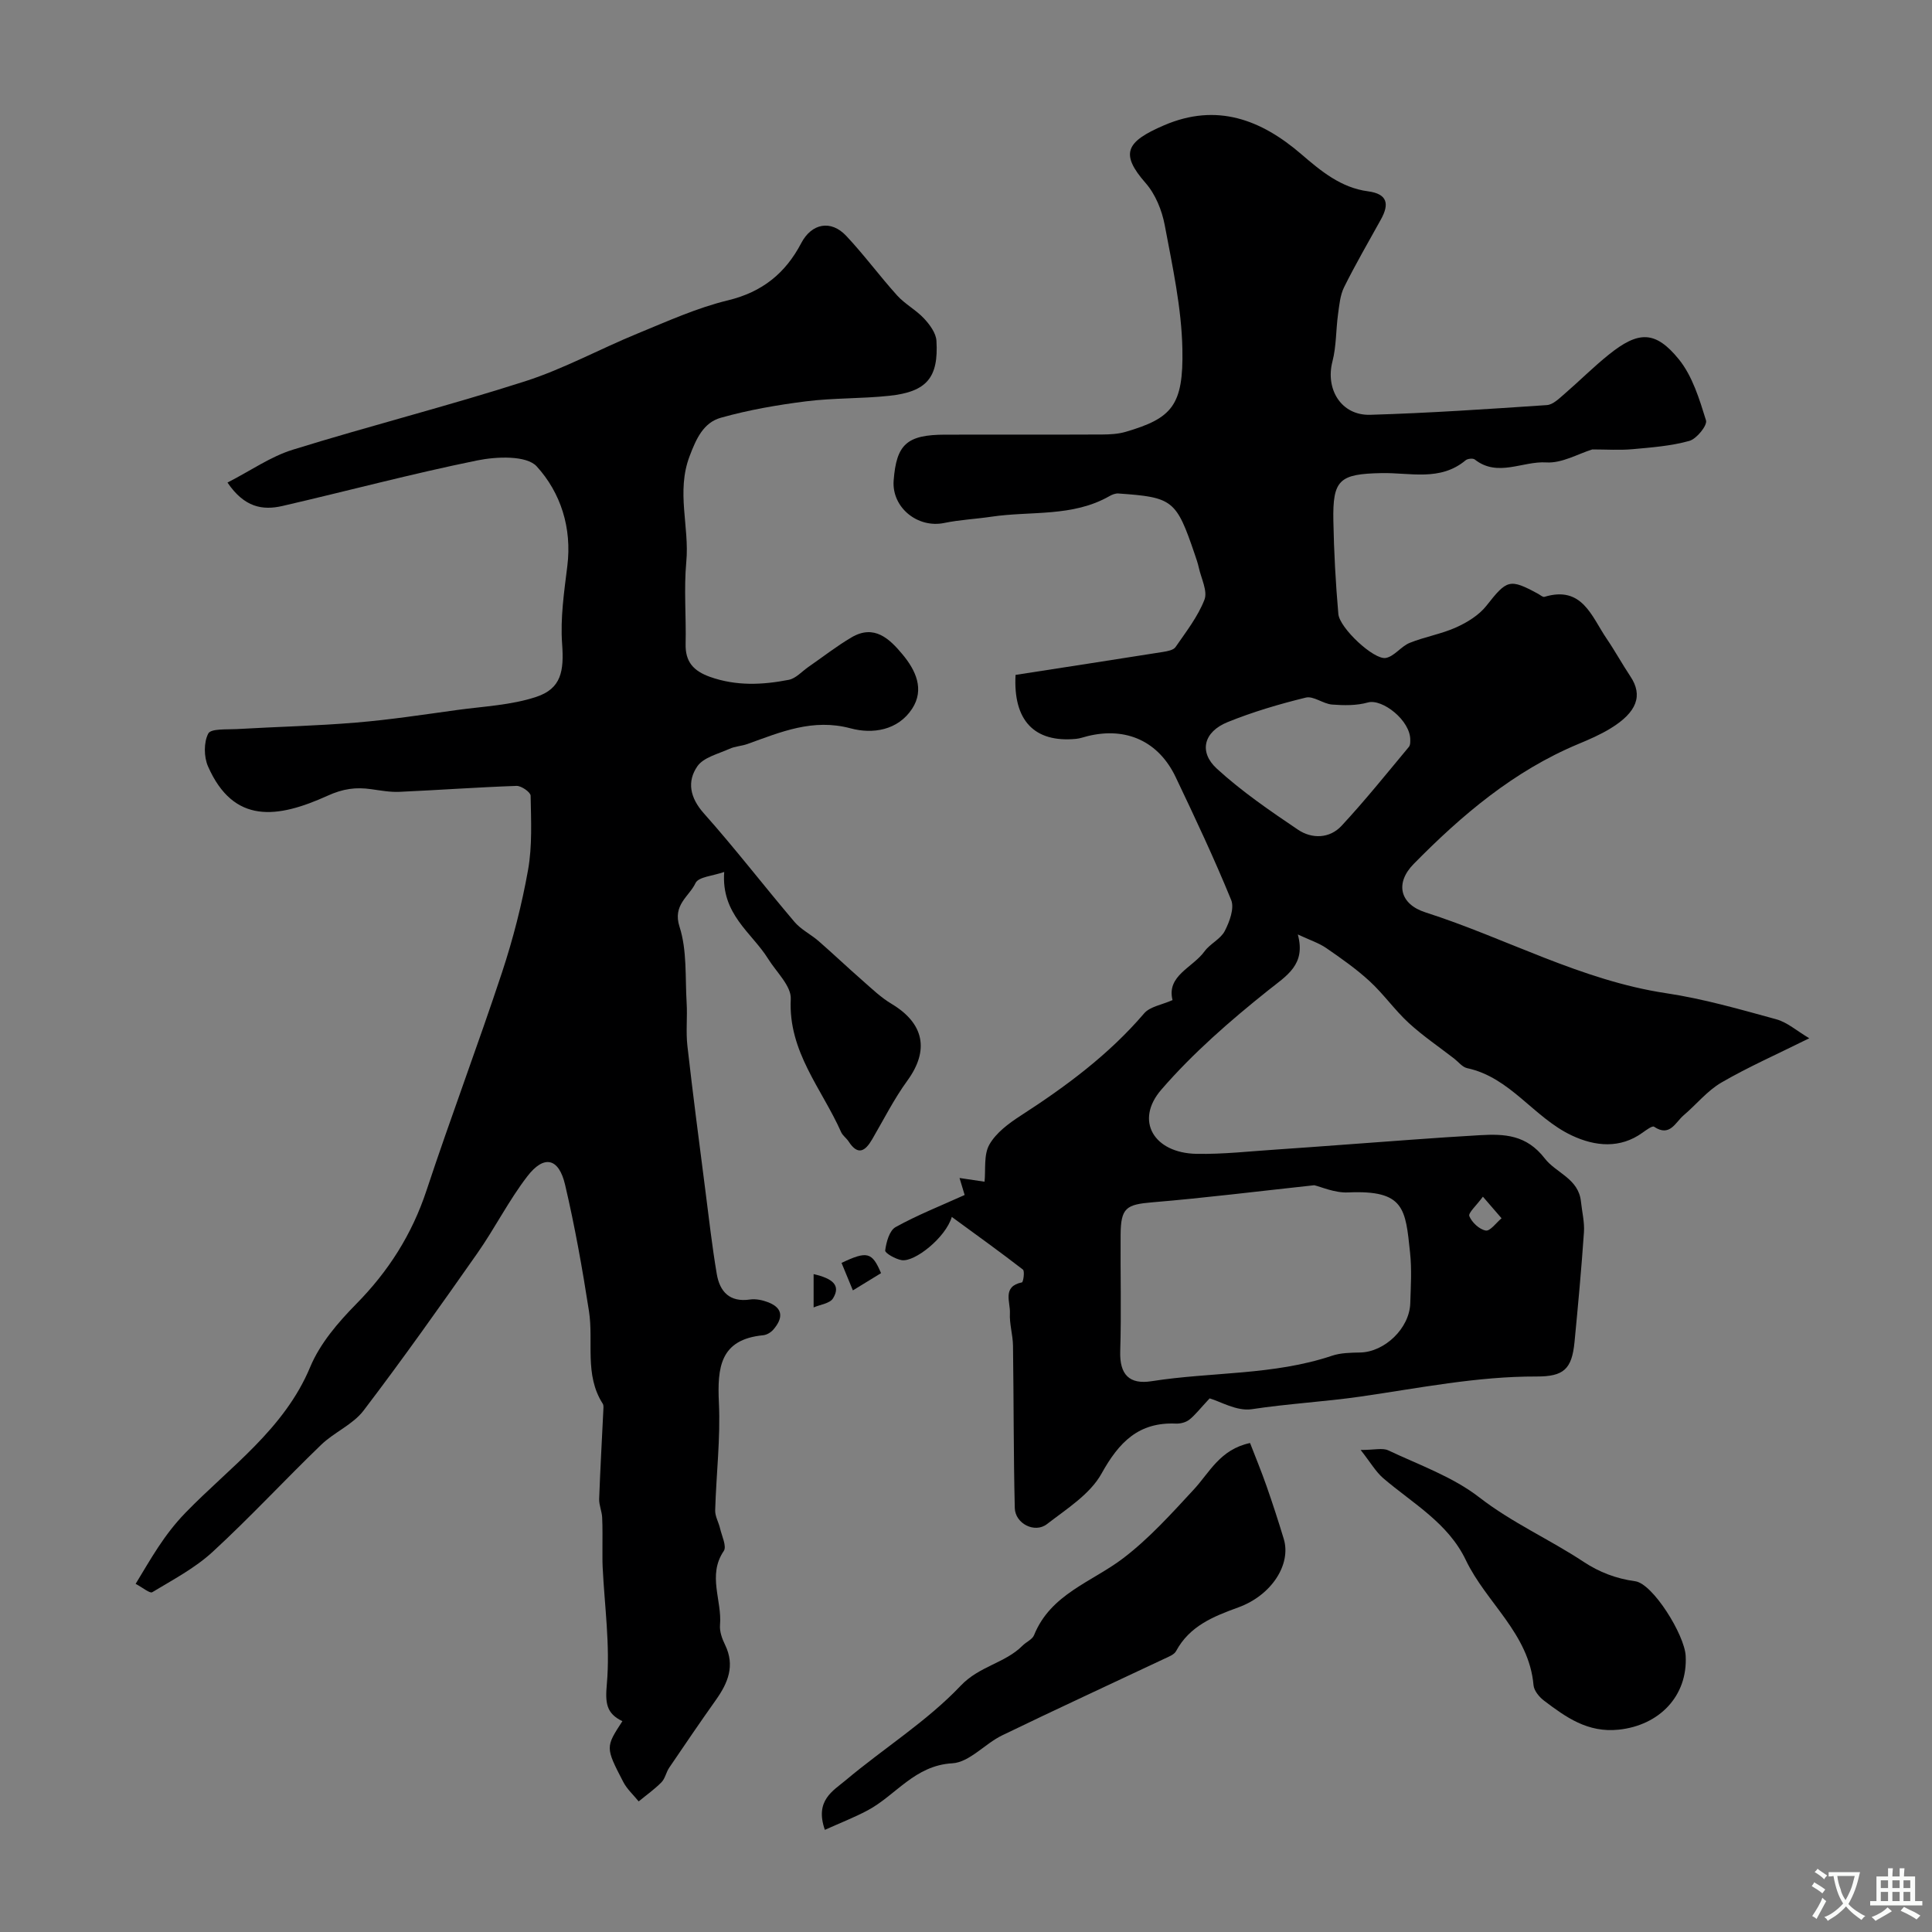 <svg enable-background="new 0 0 400 400" viewBox="0 0 400 400" xmlns="http://www.w3.org/2000/svg"><rect x="0" y="0" width="400" height="400" fill="#808080" stroke="none"/><g fill="#000001"><path d="m268.7 193.47c1.7 6.27-2.26 8.48-6.21 11.63-7.84 6.26-15.52 12.95-22.06 20.51-5.53 6.39-1.57 13.1 7.26 13.28 5.6.11 11.22-.55 16.83-.91 4.59-.3 9.19-.66 13.78-.99 9.36-.67 18.71-1.43 28.07-1.96 5.08-.29 9.65-.13 13.48 4.84 2.3 2.98 6.99 4.14 7.47 8.91.22 2.11.76 4.24.62 6.32-.52 7.59-1.22 15.16-1.95 22.73-.55 5.64-2.23 7.17-7.85 7.16-12.35-.04-24.35 2.41-36.49 4.16-7.37 1.06-14.99 1.47-22.49 2.61-3.1.47-6.58-1.64-8.72-2.24-2.07 2.22-3.02 3.48-4.22 4.42-.71.55-1.83.84-2.75.8-7.74-.34-11.8 3.85-15.41 10.35-2.38 4.28-7.22 7.31-11.3 10.46-2.53 1.96-6.58-.1-6.66-3.34-.27-11.2-.21-22.4-.37-33.6-.03-2.25-.76-4.52-.64-6.74.13-2.26-1.67-5.52 2.5-6.37.26-.05.61-2.33.19-2.65-4.68-3.63-9.49-7.07-14.72-10.9-1.29 4.32-7.71 9.39-10.38 8.95-1.28-.21-3.48-1.46-3.41-2 .22-1.72.87-4.13 2.15-4.84 4.53-2.51 9.39-4.43 14.3-6.65-.07-.22-.57-1.87-1.06-3.52 1.86.28 3.72.56 5.18.77.26-2.51-.2-5.56.99-7.67 1.38-2.45 4.01-4.4 6.47-5.99 9.38-6.06 18.26-12.63 25.59-21.2 1.2-1.4 3.64-1.75 5.87-2.74-1.27-5.07 4.14-6.68 6.63-10.1 1.15-1.58 3.32-2.53 4.18-4.2.99-1.91 2.03-4.71 1.33-6.43-3.51-8.6-7.48-17.02-11.48-25.42-3.54-7.44-10.24-10.46-18.22-8.51-.79.19-1.58.49-2.38.57-8.71.85-13.08-3.84-12.56-13.24 10.2-1.58 20.35-3.14 30.5-4.75.92-.15 2.18-.37 2.62-1.01 2.18-3.16 4.62-6.29 5.99-9.81.69-1.78-.67-4.38-1.16-6.6-.21-.95-.53-1.88-.85-2.81-3.83-11.24-4.51-11.79-15.82-12.58-.6-.04-1.29.23-1.83.54-7.64 4.38-16.27 3.05-24.46 4.27-3.24.48-6.54.63-9.73 1.29-5.54 1.16-10.91-3.21-10.5-8.77.57-7.53 2.75-9.49 10.67-9.51 10.83-.02 21.66.02 32.49-.03 1.63-.01 3.32-.1 4.87-.55 9.57-2.81 11.99-5.43 11.75-17.14-.17-8.57-2.06-17.15-3.65-25.64-.58-3.08-1.93-6.42-3.96-8.73-5.36-6.12-4.07-8.57 3.84-11.97 10.87-4.66 20.04-1.2 28.4 6 4.08 3.51 8.21 6.94 13.8 7.68 4.08.54 4.43 2.66 2.67 5.83-2.57 4.65-5.25 9.25-7.61 14-.84 1.68-1 3.75-1.27 5.66-.44 3.24-.34 6.6-1.15 9.73-1.5 5.77 1.83 11.23 7.82 11.05 12.2-.36 24.39-1.19 36.57-2.01 1.25-.08 2.52-1.34 3.6-2.27 3.12-2.69 6.04-5.63 9.25-8.2 6.09-4.89 9.6-5 14.46.97 2.83 3.48 4.27 8.25 5.64 12.66.32 1.03-1.94 3.83-3.44 4.25-3.79 1.06-7.83 1.36-11.78 1.72-2.66.24-5.37.05-8.32.05-2.91.89-6.29 2.9-9.53 2.69-4.92-.31-10.05 3.14-14.81-.61-.37-.29-1.47-.18-1.88.16-5.27 4.42-11.51 2.54-17.39 2.66-8.75.17-10.17 1.33-10 9.92.12 6.42.47 12.85 1.03 19.25.26 2.92 7.39 9.57 9.84 9.1 1.77-.34 3.15-2.4 4.93-3.12 3.14-1.27 6.58-1.83 9.65-3.22 2.3-1.04 4.71-2.53 6.24-4.47 4.24-5.39 4.78-5.69 10.73-2.45.42.23.94.71 1.28.61 7.83-2.38 9.75 4.06 12.86 8.63 1.74 2.55 3.23 5.28 4.94 7.85 2.62 3.92 1.39 7.41-4.15 10.78-2.08 1.27-4.36 2.26-6.62 3.2-13.35 5.57-24.12 14.69-34.11 24.85-3.86 3.93-2.92 8.3 2.45 10.02 16.69 5.35 32.22 14.09 49.87 16.74 7.68 1.15 15.23 3.33 22.75 5.39 2.28.62 4.24 2.39 6.84 3.93-6.72 3.34-12.65 5.95-18.21 9.18-2.92 1.7-5.17 4.54-7.8 6.77-1.72 1.46-2.85 4.57-6.13 2.36-.36-.24-1.64.71-2.4 1.25-4.57 3.29-9.71 2.89-14.66.55-7.86-3.71-12.67-12-21.63-13.92-.99-.21-1.8-1.29-2.69-1.98-3.15-2.44-6.48-4.69-9.41-7.38-2.89-2.66-5.19-5.97-8.08-8.63-2.78-2.56-5.91-4.75-9.03-6.9-1.56-1.06-3.43-1.65-5.85-2.79zm3.4 51.92c-11.88 1.28-22.65 2.63-33.46 3.53-5.48.46-6.59 1.12-6.63 6.75-.06 8.03.17 16.07-.08 24.09-.15 4.86 1.9 6.93 6.51 6.2 12.42-1.95 25.21-1.19 37.34-5.27 1.82-.61 3.88-.63 5.84-.67 5.05-.1 10.19-5 10.36-10.17.11-3.5.33-7.03-.04-10.49-.96-9.12-1.14-13-12.82-12.48-2.77.13-5.61-1.17-7.02-1.49zm19.88-92.12c.11-4.07-5.8-8.67-8.77-7.83-2.34.66-4.96.62-7.42.43-1.86-.15-3.85-1.83-5.44-1.44-5.49 1.34-10.97 2.96-16.2 5.08-4.93 2-6.02 6.16-2.2 9.65 5.14 4.7 10.97 8.7 16.77 12.61 2.9 1.96 6.57 1.87 9.05-.81 4.86-5.24 9.34-10.82 13.92-16.32.36-.43.27-1.26.29-1.37zm15.04 94.49c-1.37 1.87-3.08 3.36-2.81 4.03.53 1.3 2.08 2.75 3.4 2.98.91.16 2.17-1.62 3.27-2.54-1.06-1.23-2.13-2.46-3.86-4.47z"/><path d="m47.1 99.91c4.85-2.49 8.94-5.38 13.48-6.79 15.98-4.96 32.22-9.07 48.14-14.18 8-2.57 15.49-6.7 23.31-9.9 6.14-2.52 12.28-5.31 18.69-6.86 7.11-1.72 11.9-5.61 15.17-11.85 2.13-4.07 6.12-4.89 9.3-1.51 3.71 3.94 6.93 8.34 10.56 12.36 1.63 1.8 3.93 3 5.59 4.79 1.17 1.26 2.45 3 2.54 4.59.46 7.63-2.01 10.55-9.72 11.38-5.73.62-11.56.43-17.27 1.15-5.94.75-11.9 1.78-17.65 3.4-3.58 1.01-5.08 4.28-6.47 7.97-2.8 7.37 0 14.6-.68 21.86-.52 5.62-.01 11.33-.14 16.99-.09 3.72 1.62 5.6 5.05 6.83 5.44 1.93 10.87 1.67 16.31.61 1.47-.29 2.71-1.73 4.05-2.66 2.97-2.05 5.83-4.3 8.94-6.13 4.71-2.77 7.87.3 10.56 3.53 2.72 3.26 4.6 7.23 1.99 11.24-2.96 4.52-8.21 5.28-12.72 4.07-7.85-2.11-14.48.76-21.39 3.24-1.21.43-2.57.47-3.72 1-2.32 1.05-5.36 1.76-6.64 3.61-2.17 3.15-1.55 6.49 1.34 9.74 6.49 7.29 12.45 15.04 18.77 22.48 1.35 1.59 3.39 2.58 4.99 3.97 3.03 2.64 5.95 5.42 8.98 8.07 1.97 1.73 3.9 3.6 6.13 4.93 6.77 4.06 7.83 9.62 3.28 15.88-2.77 3.8-4.91 8.07-7.29 12.15-1.45 2.49-2.95 3.45-4.89.45-.45-.69-1.23-1.21-1.55-1.94-3.97-8.95-10.97-16.64-10.42-27.53.14-2.7-2.98-5.59-4.69-8.34-3.37-5.42-9.74-9.19-9.09-17.98-2.35.83-5.33 1-5.94 2.3-1.31 2.79-4.79 4.49-3.31 9.05 1.58 4.9 1.15 10.46 1.47 15.74.18 2.97-.18 5.98.16 8.93 1.12 9.92 2.42 19.81 3.69 29.71.75 5.85 1.41 11.71 2.39 17.51.62 3.65 2.66 5.9 6.88 5.28 1.22-.18 2.63.13 3.81.59 3.21 1.27 2.95 3.4 1.02 5.64-.5.58-1.36 1.1-2.11 1.17-8.94.86-9.5 6.69-9.16 13.98.35 7.39-.56 14.83-.77 22.26-.04 1.24.72 2.48 1.01 3.75.36 1.57 1.42 3.72.77 4.67-3.43 5.05-.33 10.25-.78 15.33-.12 1.34.44 2.87 1.06 4.13 2.08 4.29.59 7.86-1.9 11.37-3.29 4.64-6.5 9.35-9.69 14.06-.63.94-.83 2.23-1.6 3.01-1.43 1.45-3.13 2.65-4.71 3.95-1.08-1.34-2.42-2.54-3.19-4.03-3.73-7.18-3.67-7.21-.18-12.58-3.36-1.61-3.57-3.79-3.22-7.7.71-7.99-.48-16.15-.87-24.24-.06-1.2-.03-2.4-.04-3.6-.01-2.22.05-4.44-.06-6.66-.07-1.28-.66-2.55-.62-3.81.22-6.09.57-12.18.86-18.27.02-.49.11-1.09-.12-1.45-3.84-5.98-1.86-12.79-2.85-19.16-1.36-8.78-2.92-17.55-4.95-26.19-1.3-5.54-4.36-6.22-7.81-1.73-3.86 5.01-6.73 10.77-10.38 15.97-7.69 10.96-15.43 21.9-23.54 32.55-2.21 2.89-6.06 4.46-8.76 7.06-7.58 7.31-14.75 15.07-22.49 22.19-3.65 3.36-8.2 5.75-12.49 8.34-.5.3-1.94-.94-3.44-1.73 3.19-5.22 5.79-10.04 10.3-14.7 9.13-9.43 20.46-17.26 25.85-30.21 2.01-4.83 5.75-9.2 9.49-13 6.71-6.8 11.57-14.44 14.58-23.53 5-15.11 10.63-30.02 15.63-45.13 2.29-6.93 4.12-14.07 5.4-21.25.89-5 .62-10.24.53-15.36-.01-.72-1.92-2.06-2.91-2.03-8.08.28-16.15.87-24.23 1.23-1.95.09-3.93-.28-5.87-.55-3.18-.45-5.81-.11-9.06 1.37-10.29 4.66-19.41 5.98-24.72-6.08-.87-1.97-.9-4.99.05-6.81.54-1.05 3.82-.81 5.88-.92 8.24-.48 16.5-.66 24.73-1.35 7.01-.58 13.98-1.65 20.96-2.61 5.48-.75 11.16-.99 16.34-2.71 5.19-1.72 5.76-5.36 5.35-10.98-.39-5.32.42-10.77 1.08-16.12.98-7.9-1.38-15.18-6.34-20.62-2.1-2.3-8.29-2.05-12.28-1.24-13.54 2.75-26.91 6.33-40.38 9.44-4.11.94-7.88.29-11.36-4.85z"/><path d="m170.78 378.85c-2.14-6.08 1.71-8.08 4.29-10.25 7.88-6.63 16.81-12.19 23.83-19.59 3.89-4.1 9.17-4.65 12.81-8.3.76-.77 2.02-1.27 2.38-2.17 3.45-8.55 11.99-10.99 18.49-15.95 5.36-4.09 9.97-9.22 14.58-14.2 3.29-3.55 5.42-8.3 11.65-9.63 1.14 2.95 2.34 5.86 3.38 8.82 1.28 3.65 2.48 7.34 3.6 11.04 1.59 5.26-2.52 11.67-9.4 14.17-5.17 1.88-10.09 3.84-12.9 9.06-.4.74-1.54 1.16-2.41 1.57-11.2 5.29-22.46 10.47-33.6 15.87-3.57 1.73-6.78 5.58-10.31 5.78-7.8.44-11.68 6.62-17.54 9.75-2.76 1.47-5.7 2.61-8.85 4.03z"/><path d="m281.71 300.2c2.88 0 4.54-.47 5.71.08 6.41 3.03 13.36 5.47 18.86 9.74 6.8 5.27 14.56 8.69 21.62 13.36 3.18 2.1 6.67 3.46 10.65 4 3.64.49 10.22 11.07 10.45 15.45.44 8.32-5.47 14.4-13.87 15.28-6.43.67-10.91-2.57-15.47-6.02-.99-.75-2.06-2.06-2.16-3.19-.93-10.69-9.78-17.04-14.01-25.89-3.68-7.7-10.97-11.72-17.09-16.95-1.57-1.35-2.65-3.27-4.69-5.86z"/><path d="m174.23 261.47c5.31-2.52 6.33-2.25 8.18 2.12-1.8 1.1-3.59 2.2-5.83 3.57-.81-1.95-1.58-3.82-2.35-5.69z"/><path d="m168.45 263.79c3.93.91 5.69 2.31 4.01 5.03-.65 1.05-2.63 1.27-4.01 1.87 0-2.2 0-4.38 0-6.9z"/></g><path d="m377.9 391.2c-.2.3-.4.5-.6.8-.7-.6-1.4-1-2.2-1.5.2-.3.4-.5.5-.8.6.4 1.4.8 2.3 1.5zm-1.8 6.1c-.2-.2-.5-.4-.9-.6.4-.6.8-1.2 1.2-1.9s.7-1.3.9-1.9c.3.3.5.5.8.7-.7 1.3-1.4 2.6-2 3.7zm2.2-9c-.3.3-.5.5-.6.8-.6-.6-1.3-1.1-2-1.5.3-.3.5-.5.6-.7.6.5 1.3.9 2 1.4zm.3.2v-.9h2 4.5c-.3 1.3-.6 2.5-1 3.6s-.9 2.1-1.4 3c.4.5 1 1 1.6 1.4s1.2.8 1.9 1.1c-.3.2-.5.4-.8.8-.4-.3-1-.7-1.6-1.2s-1.2-1.1-1.6-1.6c-.5.6-1.1 1.1-1.7 1.6s-1.4.9-2.1 1.4c-.1-.3-.3-.5-.7-.8.6-.2 1.2-.5 1.9-1s1.4-1.1 2-1.8c-.5-.8-.9-1.6-1.2-2.5s-.6-2-.8-3.2c-.4.1-.7.1-1 .1zm2.5 2.7c.2 1 .7 1.7 1 2.2.3-.5.6-1.1 1-2s.6-1.9.9-3h-3.2-.4c.1.9.3 1.8.7 2.8z" fill="#fafbfa"/><path d="m396.5 388.5v1.5 3.6h1.5v.9c-.4 0-1 0-1.7 0h-7.9c-.5 0-.9 0-1.2 0v-.9h1.3v-3.5c0-.7 0-1.2 0-1.6h2.4c0-.8 0-1.4 0-1.7h1c0 .3-.1.8-.1 1.7h1.5c0-.8 0-1.4 0-1.7h1c0 .3-.1.9-.1 1.7zm-8.2 9.2c-.2-.3-.5-.5-.8-.8.8-.3 1.4-.6 1.9-.9s1-.7 1.4-1.1c.3.3.6.5.9.8-1.6 1-2.8 1.6-3.4 2zm2.6-6.8v-1.6h-1.5v1.6zm0 2.7v-1.9h-1.5v1.9zm2.4-2.7v-1.6h-1.5v1.6zm0 2.7v-1.9h-1.5v1.9zm.2 2 .7-.8c.4.2.9.5 1.6.8s1.3.7 1.8 1c-.3.3-.5.5-.8.8-.4-.3-1.5-1-3.3-1.8zm2-4.7v-1.6h-1.4v1.6zm0 2.7v-1.9h-1.4v1.9z" fill="#fafbfa"/></svg>